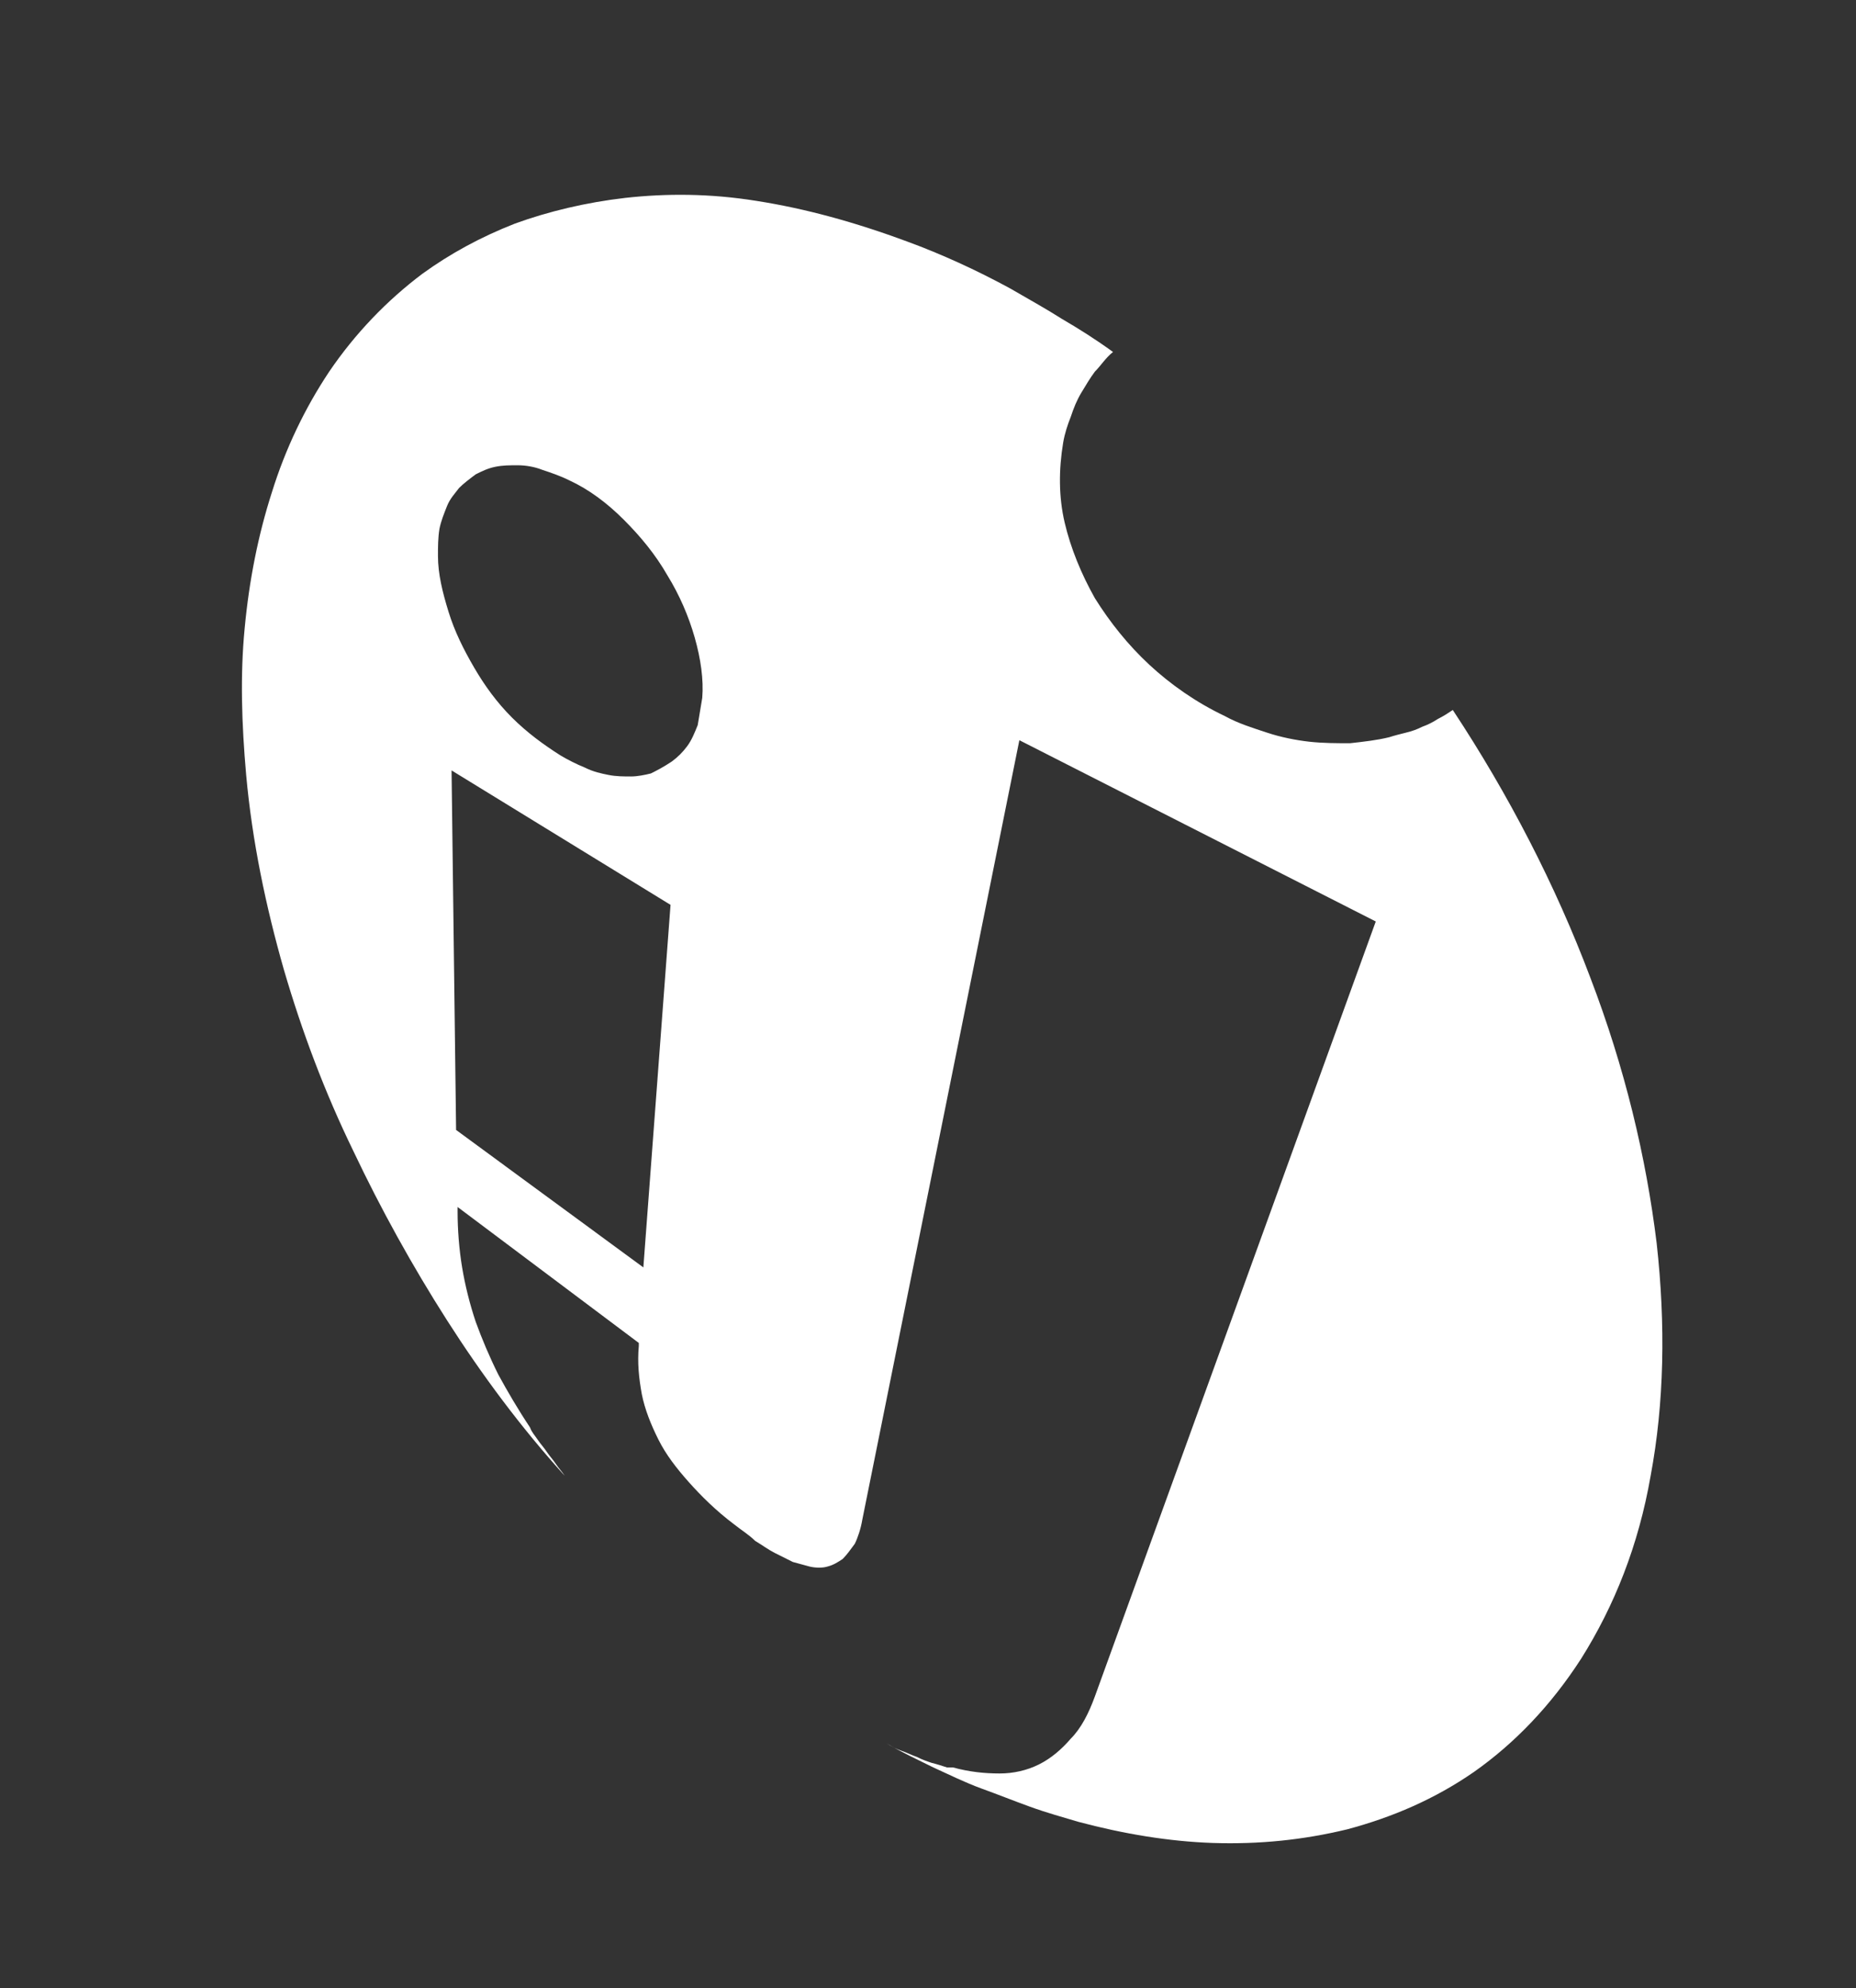 <svg xmlns="http://www.w3.org/2000/svg" viewBox="0 0 122.9 131.6"><rect x="0" y="0" width="122.9" height="131.6" fill="#333333" stroke="none"/><path d="M28 18.1c-2.4 1.8-4.5 4-6.2 6.5-1.6 2.4-2.9 5.1-3.8 8-.9 2.8-1.5 5.8-1.8 9-.3 3.1-.2 6.3.1 9.7.4 4.4 1.3 8.7 2.5 12.9 1.2 4.1 2.7 8.1 4.6 12 1.8 3.8 3.9 7.6 6.2 11.2 2.3 3.6 4.9 7.1 7.8 10.3-.2-.3-.4-.5-.6-.8s-.4-.5-.6-.8-.4-.5-.6-.8-.4-.5-.5-.8c-.8-1.2-1.5-2.4-2.1-3.5-.6-1.2-1.1-2.4-1.5-3.5-.4-1.2-.7-2.4-.9-3.6-.2-1.2-.3-2.5-.3-3.7v-.3l12 9v.2c-.1 1.1 0 2.1.2 3.2.2 1 .6 2 1.1 3s1.2 1.9 2 2.8 1.8 1.9 3 2.8c.5.4 1 .7 1.4 1.1.5.3.9.6 1.3.8l1.2.6c.4.1.7.2 1.1.3.4.1.9.1 1.2 0 .4-.1.7-.3 1-.5.3-.3.5-.6.8-1 .2-.4.4-1 .5-1.6L67.5 49l23.6 12-18.6 51.3c-.4 1.1-.9 2.1-1.6 2.8-.6.7-1.3 1.3-2.1 1.7-.8.4-1.7.6-2.6.6-1 0-2-.1-3.1-.4h-.4c-.3-.1-.6-.2-1-.3-.3-.1-.6-.2-1-.4-.3-.1-.7-.3-1-.4s-.7-.3-1-.5c1 .6 2.1 1.1 3.1 1.6 1.1.5 2.1 1 3.2 1.4s2.1.8 3.2 1.2c1.1.4 2.2.7 3.2 1 3 .8 6 1.3 8.9 1.4 3.1.1 6-.2 8.9-.9 3-.8 5.8-2 8.4-3.8 2.7-1.9 5.1-4.4 7.1-7.5 2.2-3.5 3.8-7.5 4.6-12.1.9-4.8 1-10 .4-15.4-.7-5.7-2.1-11.6-4.4-17.6-2.3-6.1-5.4-12.1-9.1-17.7-.3.2-.6.4-1 .6-.3.2-.7.4-1 .5-.4.2-.7.3-1.1.4-.4.1-.8.2-1.1.3-.8.2-1.7.3-2.6.4-.9 0-1.8 0-2.7-.1-.9-.1-1.9-.3-2.8-.6s-1.9-.6-2.8-1.1c-1.9-.9-3.6-2.1-5-3.4-1.4-1.3-2.6-2.8-3.6-4.4-.9-1.6-1.6-3.3-2-5s-.4-3.5-.1-5.3c.1-.6.3-1.2.5-1.7.2-.6.4-1.1.7-1.6.3-.5.6-1 .9-1.4.4-.4.7-.9 1.2-1.3-1.1-.8-2.2-1.5-3.4-2.2-1.1-.7-2.2-1.3-3.4-2-1.1-.6-2.3-1.2-3.4-1.7s-2.3-1-3.4-1.4c-3.5-1.3-6.8-2.2-10-2.7-3.1-.5-6-.5-8.7-.2-2.6.3-5.1.9-7.3 1.7-2.3.9-4.3 2-6.1 3.3m15.1 33.1c-.4.1-.9.2-1.3.2-.5 0-1 0-1.5-.1s-1-.2-1.6-.5c-.5-.2-1.1-.5-1.6-.8-1.1-.7-2.2-1.5-3.2-2.5s-1.8-2.1-2.5-3.3-1.3-2.4-1.7-3.7c-.4-1.3-.7-2.5-.7-3.7 0-.6 0-1.2.1-1.8.1-.5.3-1 .5-1.5s.5-.8.8-1.2c.3-.3.7-.6 1.1-.9.4-.2.8-.4 1.3-.5s.9-.1 1.5-.1c.5 0 1.1.1 1.6.3.6.2 1.2.4 1.8.7 1.3.6 2.5 1.5 3.6 2.6s2.1 2.3 2.9 3.7c.8 1.3 1.4 2.7 1.8 4.1.4 1.4.6 2.8.5 4l-.3 1.8c-.2.5-.4 1-.7 1.4-.3.4-.6.7-1 1-.6.4-1 .6-1.4.8m-.5 32.7l-12.4-9.1-.3-23.8 14.5 8.9-1.8 24z" fill="#fff"/></svg>